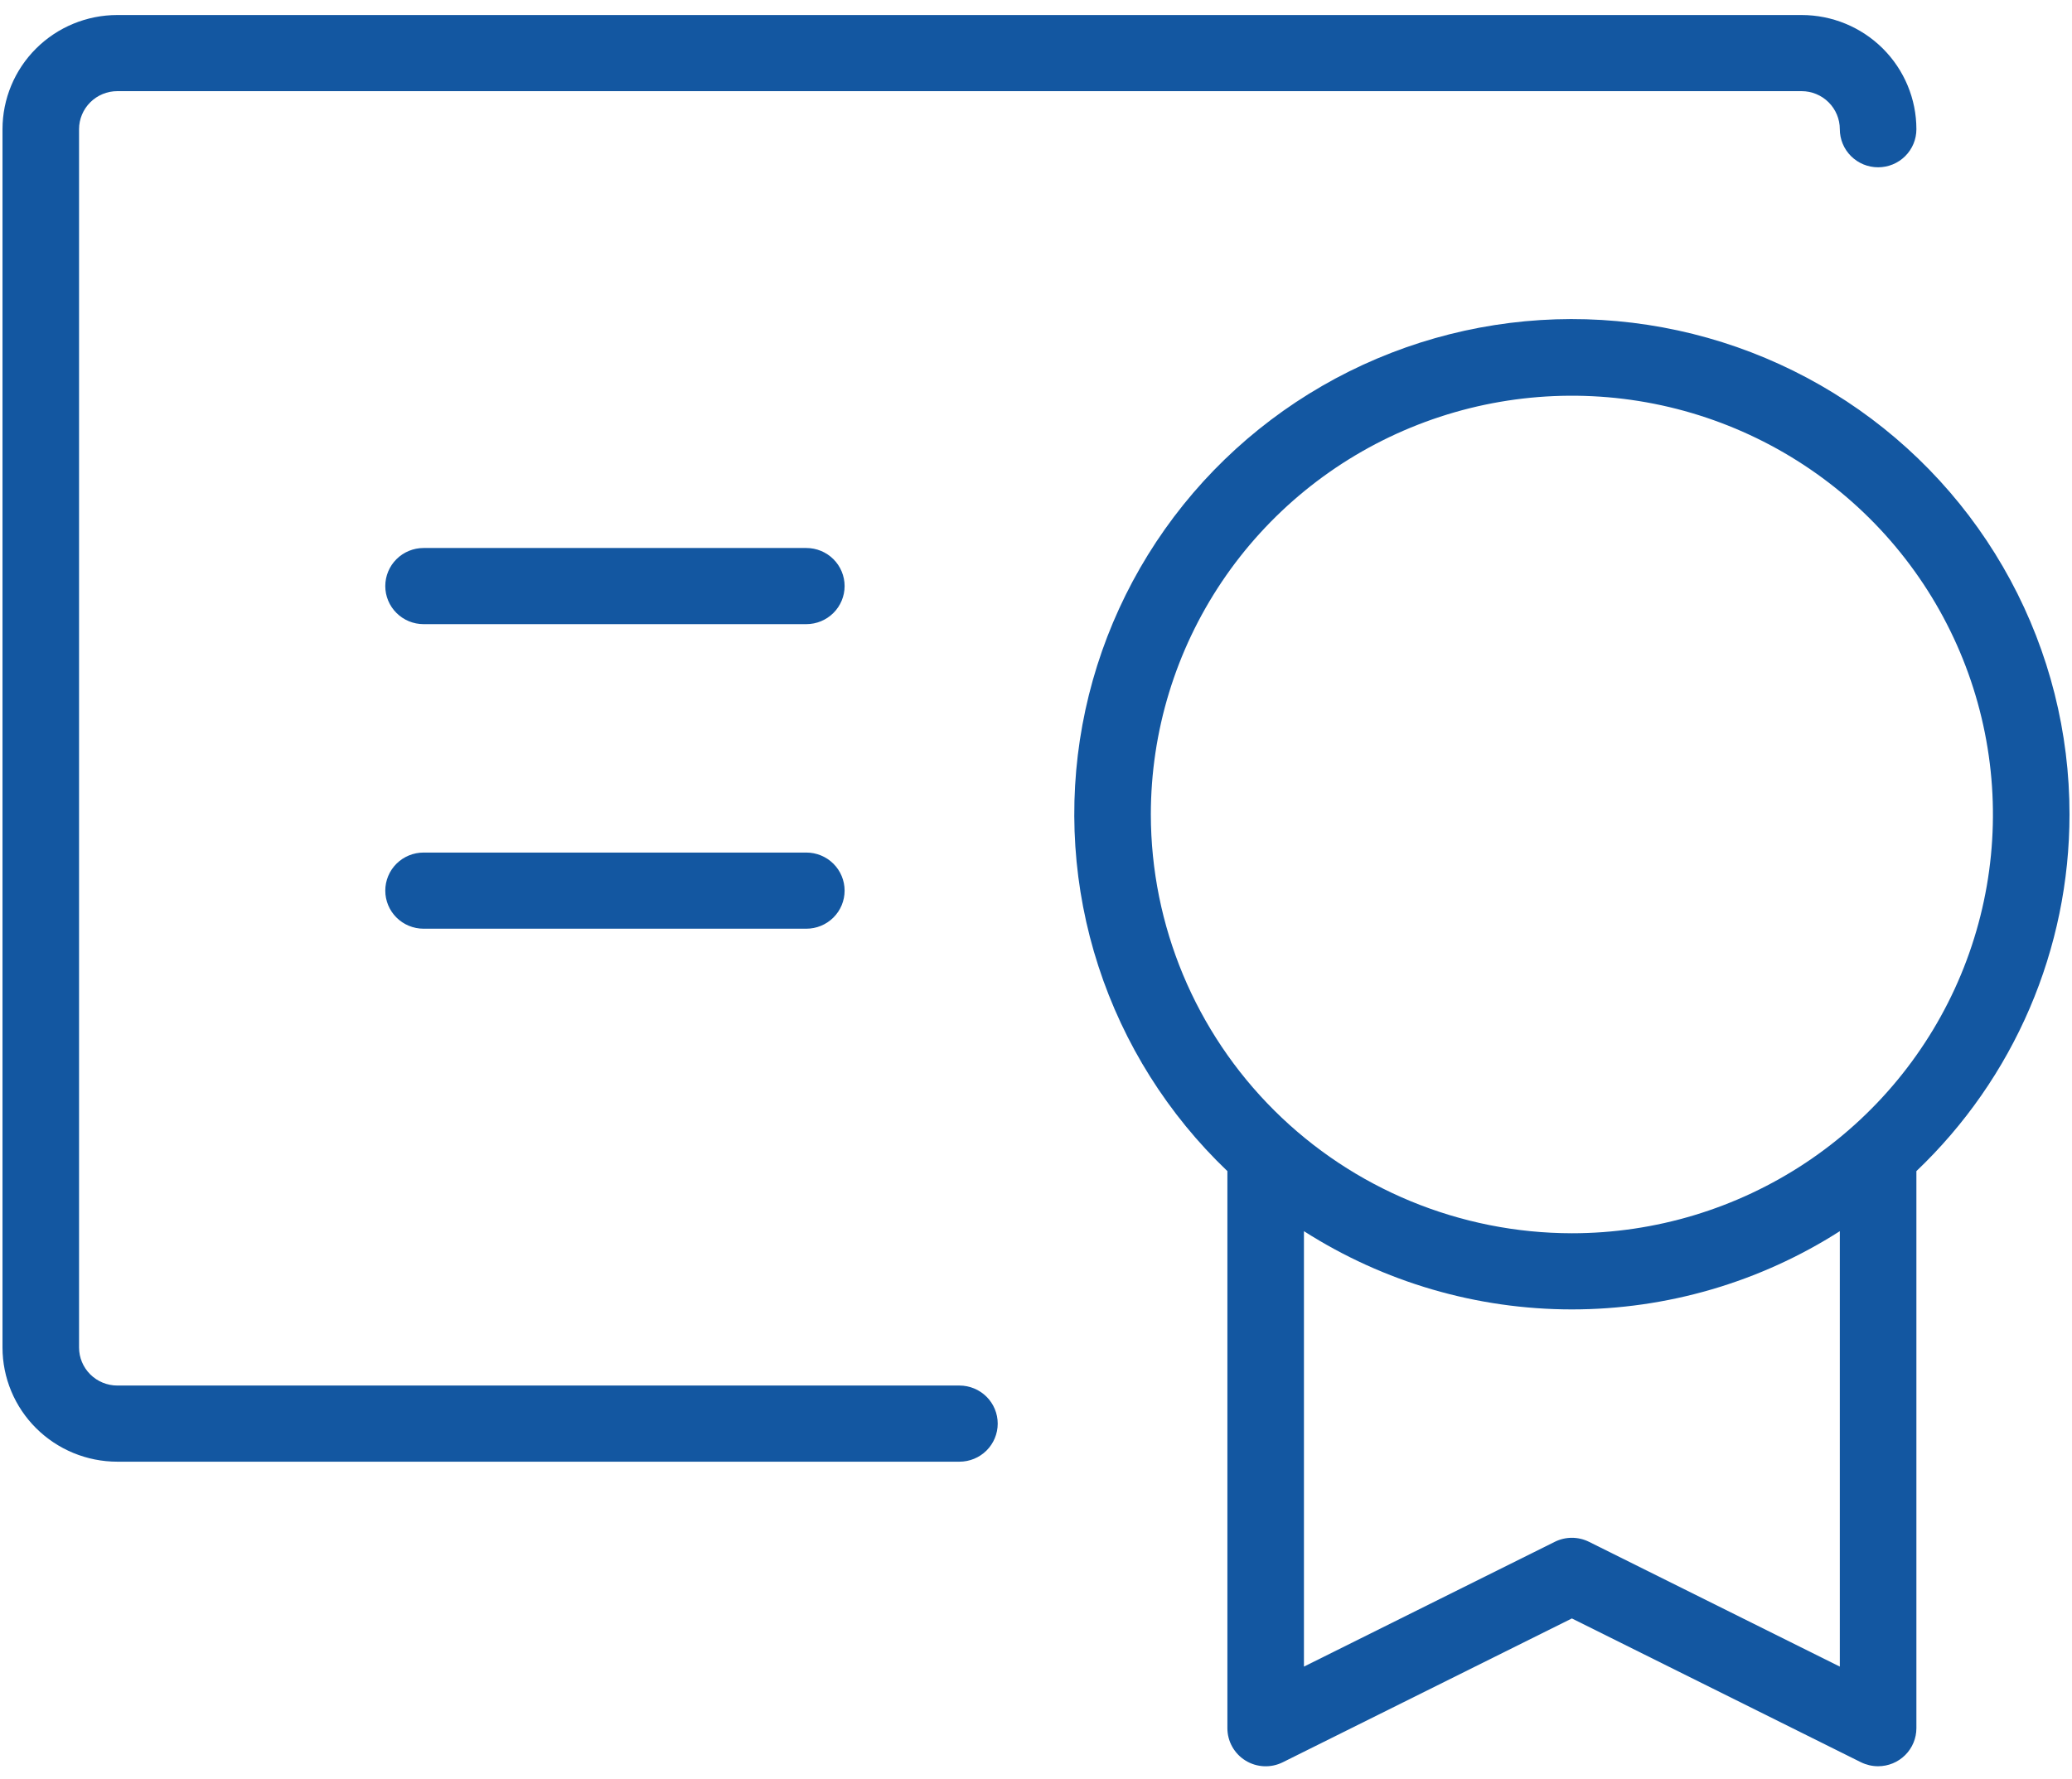 <svg width="92" height="79" viewBox="0 0 92 79" fill="none" xmlns="http://www.w3.org/2000/svg">
<path d="M91.889 36.173C91.893 32.538 90.99 28.959 89.262 25.757C87.534 22.554 85.035 19.827 81.988 17.821C78.941 15.815 75.442 14.592 71.803 14.262C68.164 13.931 64.5 14.504 61.138 15.928C57.777 17.352 54.822 19.583 52.54 22.421C50.258 25.26 48.719 28.617 48.061 32.193C47.403 35.768 47.646 39.45 48.77 42.909C49.893 46.368 51.861 49.495 54.498 52.012V76.752C54.498 77.041 54.572 77.325 54.713 77.576C54.854 77.828 55.057 78.04 55.304 78.192C55.55 78.344 55.832 78.43 56.121 78.443C56.411 78.456 56.699 78.395 56.958 78.266L69.794 71.879L82.63 78.266C82.867 78.382 83.127 78.443 83.391 78.443C83.842 78.443 84.274 78.265 84.593 77.948C84.912 77.631 85.091 77.201 85.091 76.752V52.012C87.24 49.965 88.951 47.507 90.119 44.785C91.287 42.063 91.889 39.133 91.889 36.173ZM51.099 36.173C51.099 32.495 52.195 28.899 54.249 25.84C56.304 22.782 59.224 20.398 62.64 18.99C66.056 17.583 69.815 17.214 73.442 17.932C77.068 18.65 80.399 20.421 83.014 23.022C85.629 25.623 87.409 28.937 88.13 32.545C88.852 36.153 88.482 39.892 87.067 43.291C85.652 46.689 83.255 49.594 80.181 51.638C77.106 53.681 73.492 54.772 69.794 54.772C64.838 54.767 60.086 52.805 56.581 49.319C53.076 45.832 51.104 41.104 51.099 36.173ZM81.691 74.018L70.555 68.476C70.319 68.359 70.058 68.297 69.794 68.297C69.53 68.297 69.27 68.359 69.034 68.476L57.897 74.018V54.679C61.446 56.948 65.576 58.154 69.794 58.154C74.013 58.154 78.142 56.948 81.691 54.679V74.018ZM44.3 63.226C44.3 63.675 44.121 64.105 43.803 64.422C43.484 64.739 43.052 64.917 42.601 64.917H5.21C3.858 64.917 2.561 64.382 1.605 63.431C0.648 62.48 0.111 61.19 0.111 59.845V5.739C0.111 4.394 0.648 3.104 1.605 2.152C2.561 1.201 3.858 0.667 5.21 0.667H79.992C81.344 0.667 82.641 1.201 83.597 2.152C84.553 3.104 85.091 4.394 85.091 5.739C85.091 6.188 84.912 6.618 84.593 6.935C84.274 7.252 83.842 7.43 83.391 7.43C82.94 7.43 82.508 7.252 82.189 6.935C81.87 6.618 81.691 6.188 81.691 5.739C81.691 5.291 81.512 4.861 81.194 4.544C80.875 4.226 80.442 4.048 79.992 4.048H5.21C4.759 4.048 4.327 4.226 4.008 4.544C3.689 4.861 3.51 5.291 3.51 5.739V59.845C3.51 60.293 3.689 60.723 4.008 61.04C4.327 61.357 4.759 61.535 5.21 61.535H42.601C43.052 61.535 43.484 61.714 43.803 62.031C44.121 62.348 44.3 62.778 44.3 63.226ZM37.502 39.555C37.502 40.004 37.323 40.434 37.004 40.751C36.685 41.068 36.253 41.246 35.803 41.246H18.807C18.356 41.246 17.924 41.068 17.605 40.751C17.286 40.434 17.107 40.004 17.107 39.555C17.107 39.107 17.286 38.676 17.605 38.359C17.924 38.042 18.356 37.864 18.807 37.864H35.803C36.253 37.864 36.685 38.042 37.004 38.359C37.323 38.676 37.502 39.107 37.502 39.555ZM37.502 26.029C37.502 26.477 37.323 26.907 37.004 27.224C36.685 27.541 36.253 27.72 35.803 27.72H18.807C18.356 27.72 17.924 27.541 17.605 27.224C17.286 26.907 17.107 26.477 17.107 26.029C17.107 25.58 17.286 25.15 17.605 24.833C17.924 24.516 18.356 24.338 18.807 24.338H35.803C36.253 24.338 36.685 24.516 37.004 24.833C37.323 25.15 37.502 25.58 37.502 26.029Z" fill="#1357A1"/>
</svg>
